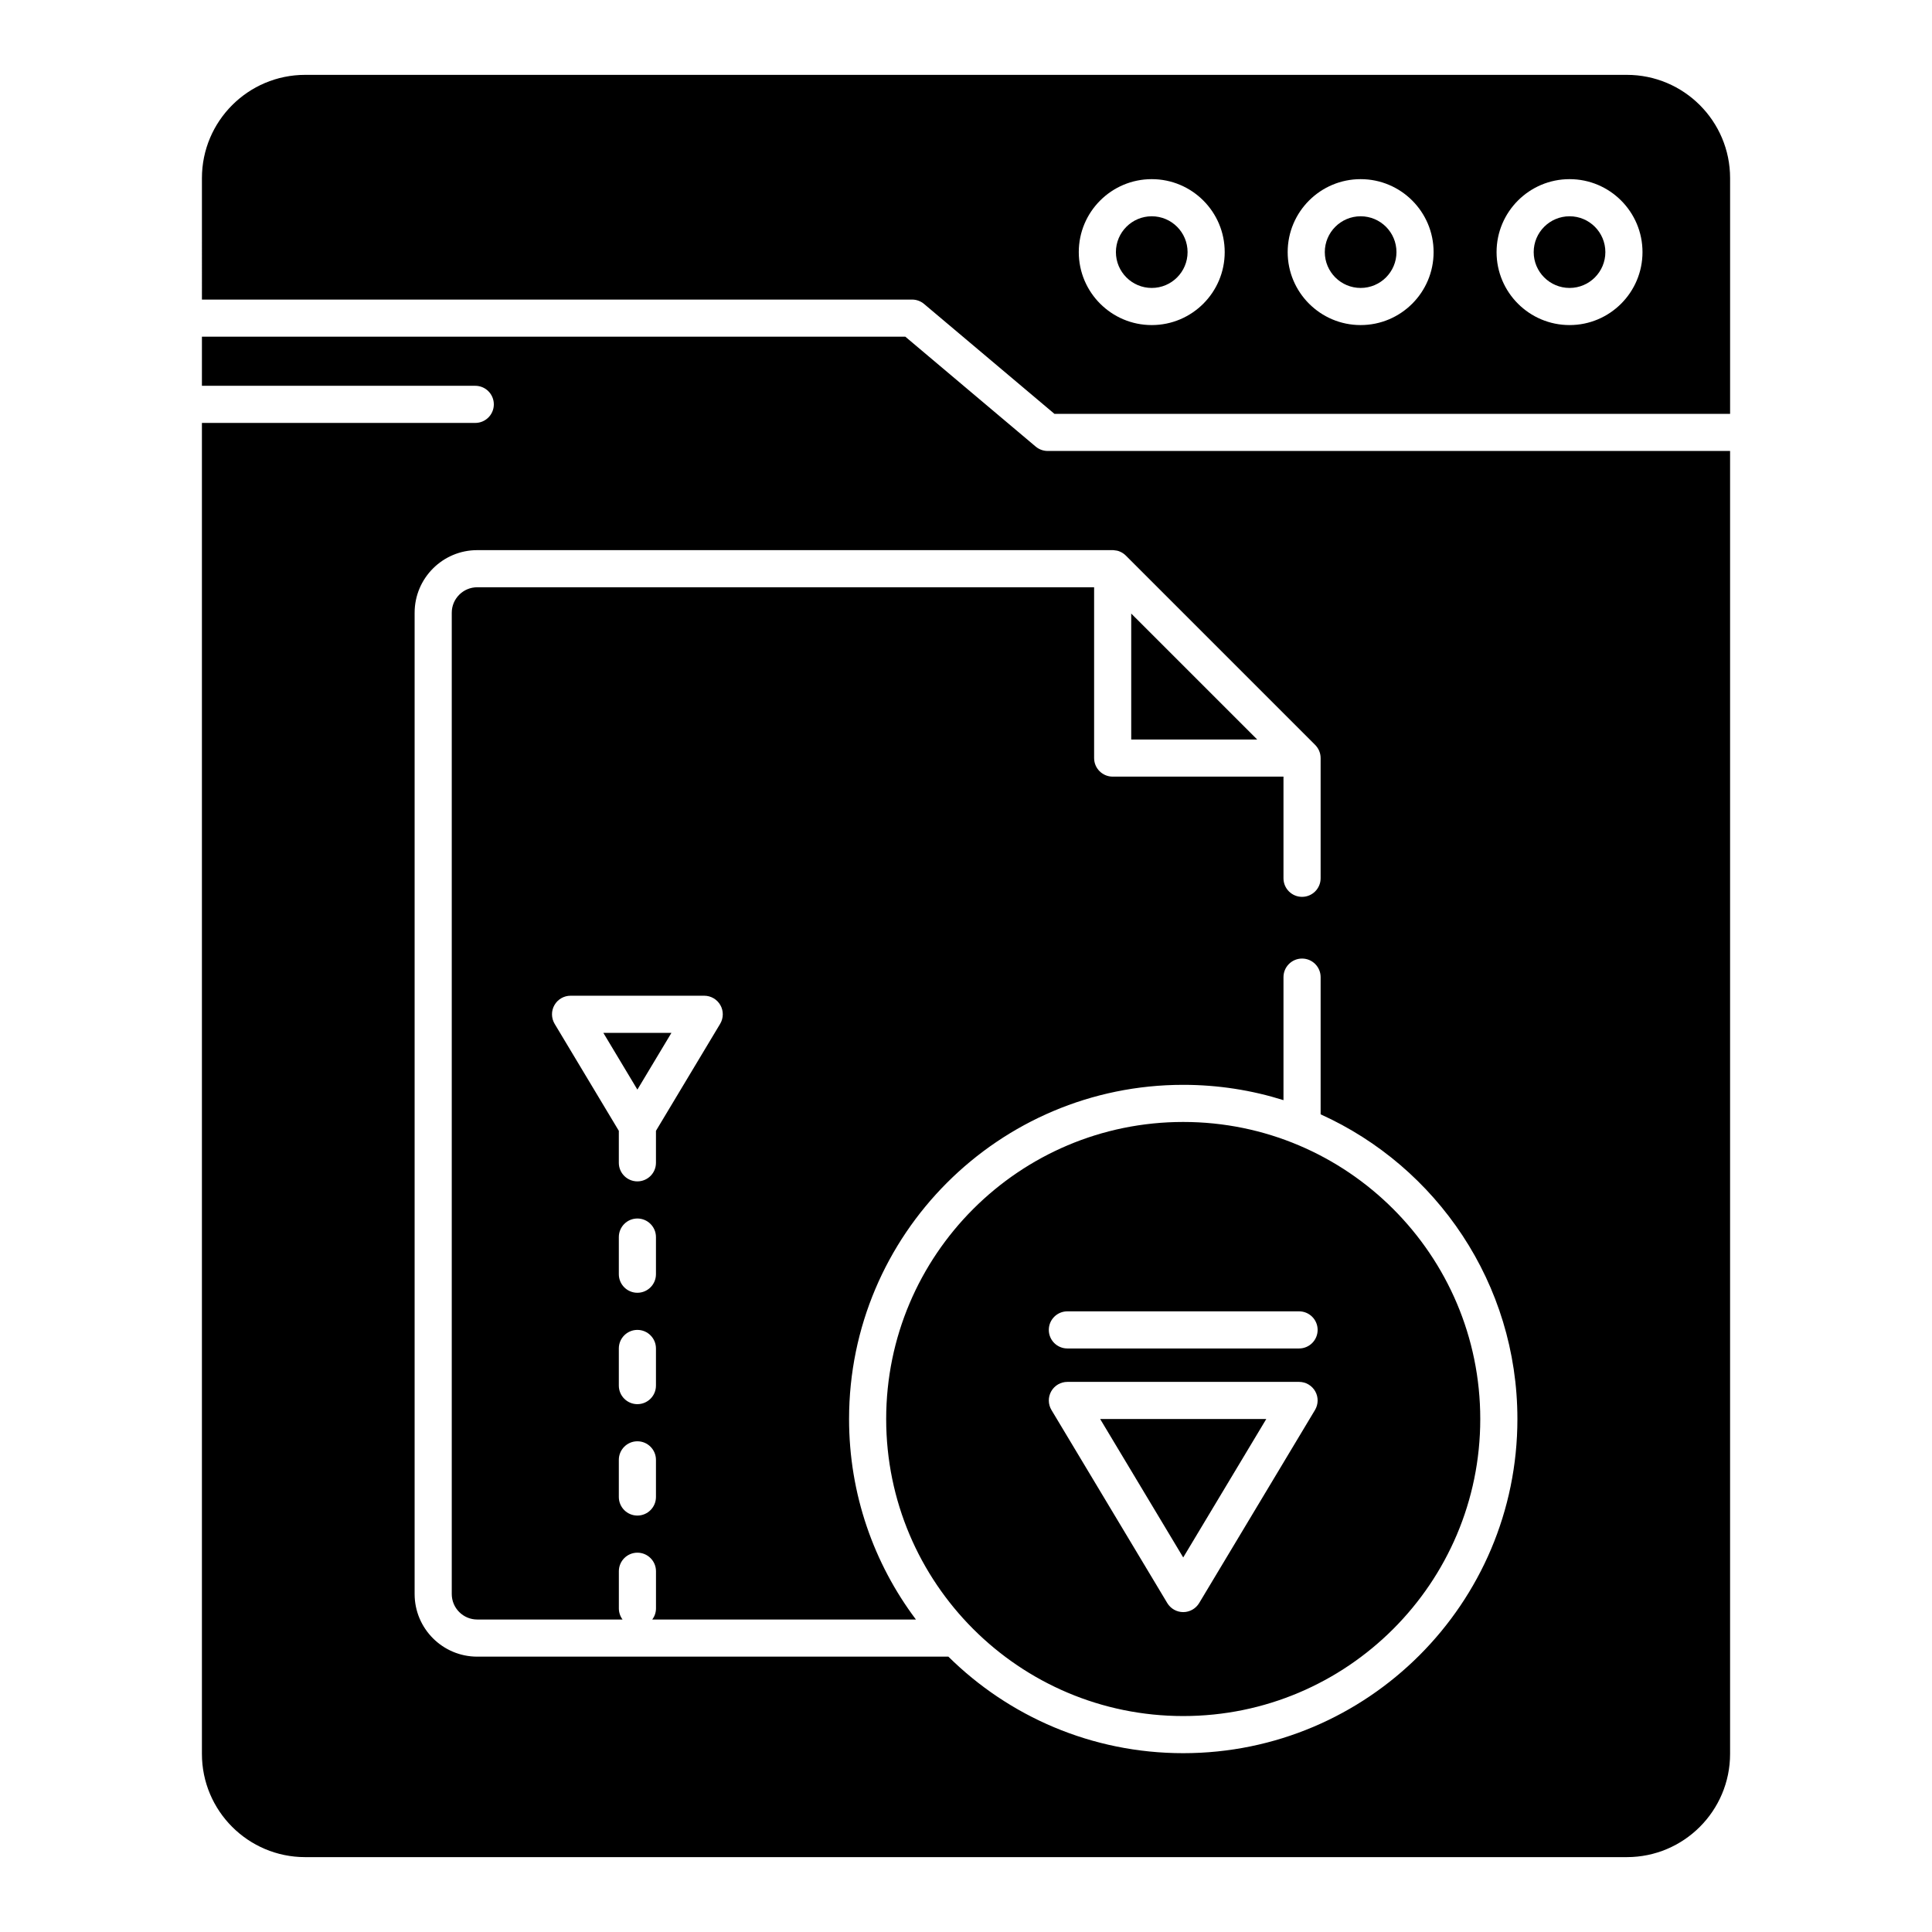 <?xml version="1.0" encoding="UTF-8"?>
<!-- Uploaded to: ICON Repo, www.svgrepo.com, Generator: ICON Repo Mixer Tools -->
<svg fill="#000000" width="800px" height="800px" version="1.1" viewBox="144 144 512 512" xmlns="http://www.w3.org/2000/svg">
 <path d="m197.51 246.24h72.441c2.715 0 4.918 2.203 4.918 4.922 0 2.715-2.203 4.918-4.918 4.918h-72.441v352.71c0 15.105 12.258 27.367 27.363 27.367h350.25c15.105 0 27.367-12.262 27.367-27.367v-345.28h-180.85c-1.152 0-2.273-0.41-3.168-1.156l-34.559-29.133h-186.4zm241.36 43.551h-168.4c-9.152 0-16.59 7.438-16.59 16.594v260.05c0 9.16 7.438 16.594 16.59 16.594h124.86c16 15.812 37.984 25.582 62.238 25.582 48.875 0 88.559-39.68 88.559-88.559 0-35.906-21.41-66.848-52.148-80.742v-36.359c0-2.715-2.207-4.922-4.922-4.922-2.715 0-4.922 2.207-4.922 4.922v32.602c-8.391-2.637-17.316-4.059-26.566-4.059-48.875 0-88.559 39.68-88.559 88.559 0 19.926 6.59 38.328 17.719 53.137h-69.871c0.617-0.824 0.984-1.844 0.984-2.953v-9.84c0-2.715-2.207-4.918-4.922-4.918-2.715 0-4.918 2.203-4.918 4.918v9.84c0 1.109 0.363 2.129 0.98 2.953h-38.512c-3.719 0-6.75-3.027-6.75-6.754v-260.05c0-3.727 3.031-6.754 6.75-6.754h163.48v45.266c0 2.715 2.207 4.918 4.922 4.918h45.262v26.938c0 2.715 2.207 4.922 4.922 4.922 2.715 0 4.922-2.207 4.922-4.922v-31.855c0-0.664-0.129-1.297-0.375-1.875v-0.016c-0.246-0.578-0.602-1.117-1.062-1.59l-50.184-50.184c-0.473-0.469-1.016-0.824-1.594-1.062l-0.012-0.008c-0.227-0.094-0.461-0.172-0.707-0.23l-0.957-0.133zm18.695 151.54c43.445 0 78.719 35.273 78.719 78.719s-35.273 78.719-78.719 78.719-78.719-35.273-78.719-78.719 35.273-78.719 78.719-78.719zm-4.223 127.5c0.898 1.484 2.492 2.391 4.223 2.391s3.324-0.906 4.223-2.391l30.699-51.168c0.906-1.52 0.934-3.41 0.059-4.953s-2.508-2.496-4.281-2.496h-61.398c-1.773 0-3.406 0.953-4.281 2.496s-0.848 3.434 0.059 4.953zm4.223-12.09-22.012-36.688h44.023zm-149.57-25.863v9.84c0 2.715 2.203 4.922 4.918 4.922 2.715 0 4.922-2.207 4.922-4.922v-9.84c0-2.715-2.207-4.922-4.922-4.922-2.715 0-4.918 2.207-4.918 4.922zm0-29.52v9.84c0 2.715 2.203 4.918 4.918 4.918 2.715 0 4.922-2.203 4.922-4.918v-9.84c0-2.715-2.207-4.922-4.922-4.922-2.715 0-4.918 2.207-4.918 4.922zm118.87 0h61.398c2.719 0 4.922-2.203 4.922-4.922 0-2.715-2.203-4.918-4.922-4.918h-61.398c-2.719 0-4.922 2.203-4.922 4.918 0 2.719 2.203 4.922 4.922 4.922zm-118.87-29.52v9.84c0 2.715 2.203 4.918 4.918 4.918 2.715 0 4.922-2.203 4.922-4.918v-9.84c0-2.715-2.207-4.922-4.922-4.922-2.715 0-4.918 2.207-4.918 4.922zm0-28.16v8.48c0 2.715 2.203 4.918 4.918 4.918 2.715 0 4.922-2.203 4.922-4.918v-8.48l17.012-28.352c0.906-1.52 0.934-3.41 0.059-4.953-0.875-1.543-2.508-2.496-4.281-2.496h-35.422c-1.773 0-3.406 0.953-4.281 2.496-0.875 1.543-0.848 3.434 0.059 4.953zm4.918-10.922-9.023-15.039h18.047zm130.87-92.777h33.391l-33.391-33.383zm-246.27-116.59h188.19c1.164 0 2.293 0.41 3.18 1.16l34.559 29.129h179.05v-62.477c0-15.102-12.262-27.363-27.367-27.363h-350.25c-15.105 0-27.363 12.262-27.363 27.363zm362.44-31.914c-10.676 0-19.348 8.664-19.348 19.336s8.672 19.336 19.348 19.336c10.664 0 19.324-8.664 19.324-19.336s-8.66-19.336-19.324-19.336zm-55.371 0c-10.668 0-19.336 8.664-19.336 19.336s8.668 19.336 19.336 19.336c10.676 0 19.336-8.664 19.336-19.336s-8.66-19.336-19.336-19.336zm-55.359 0c-10.668 0-19.336 8.664-19.336 19.336s8.668 19.336 19.336 19.336c10.676 0 19.336-8.664 19.336-19.336s-8.66-19.336-19.336-19.336zm110.73 9.84c5.234 0 9.484 4.254 9.484 9.496 0 5.238-4.25 9.496-9.484 9.496-5.246 0-9.508-4.258-9.508-9.496 0-5.242 4.262-9.496 9.508-9.496zm-55.371 0c5.246 0 9.496 4.254 9.496 9.496 0 5.238-4.25 9.496-9.496 9.496-5.234 0-9.496-4.258-9.496-9.496 0-5.242 4.262-9.496 9.496-9.496zm-55.359 0c5.246 0 9.496 4.254 9.496 9.496 0 5.238-4.25 9.496-9.496 9.496-5.234 0-9.496-4.258-9.496-9.496 0-5.242 4.262-9.496 9.496-9.496z" fill-rule="evenodd"/>
</svg>